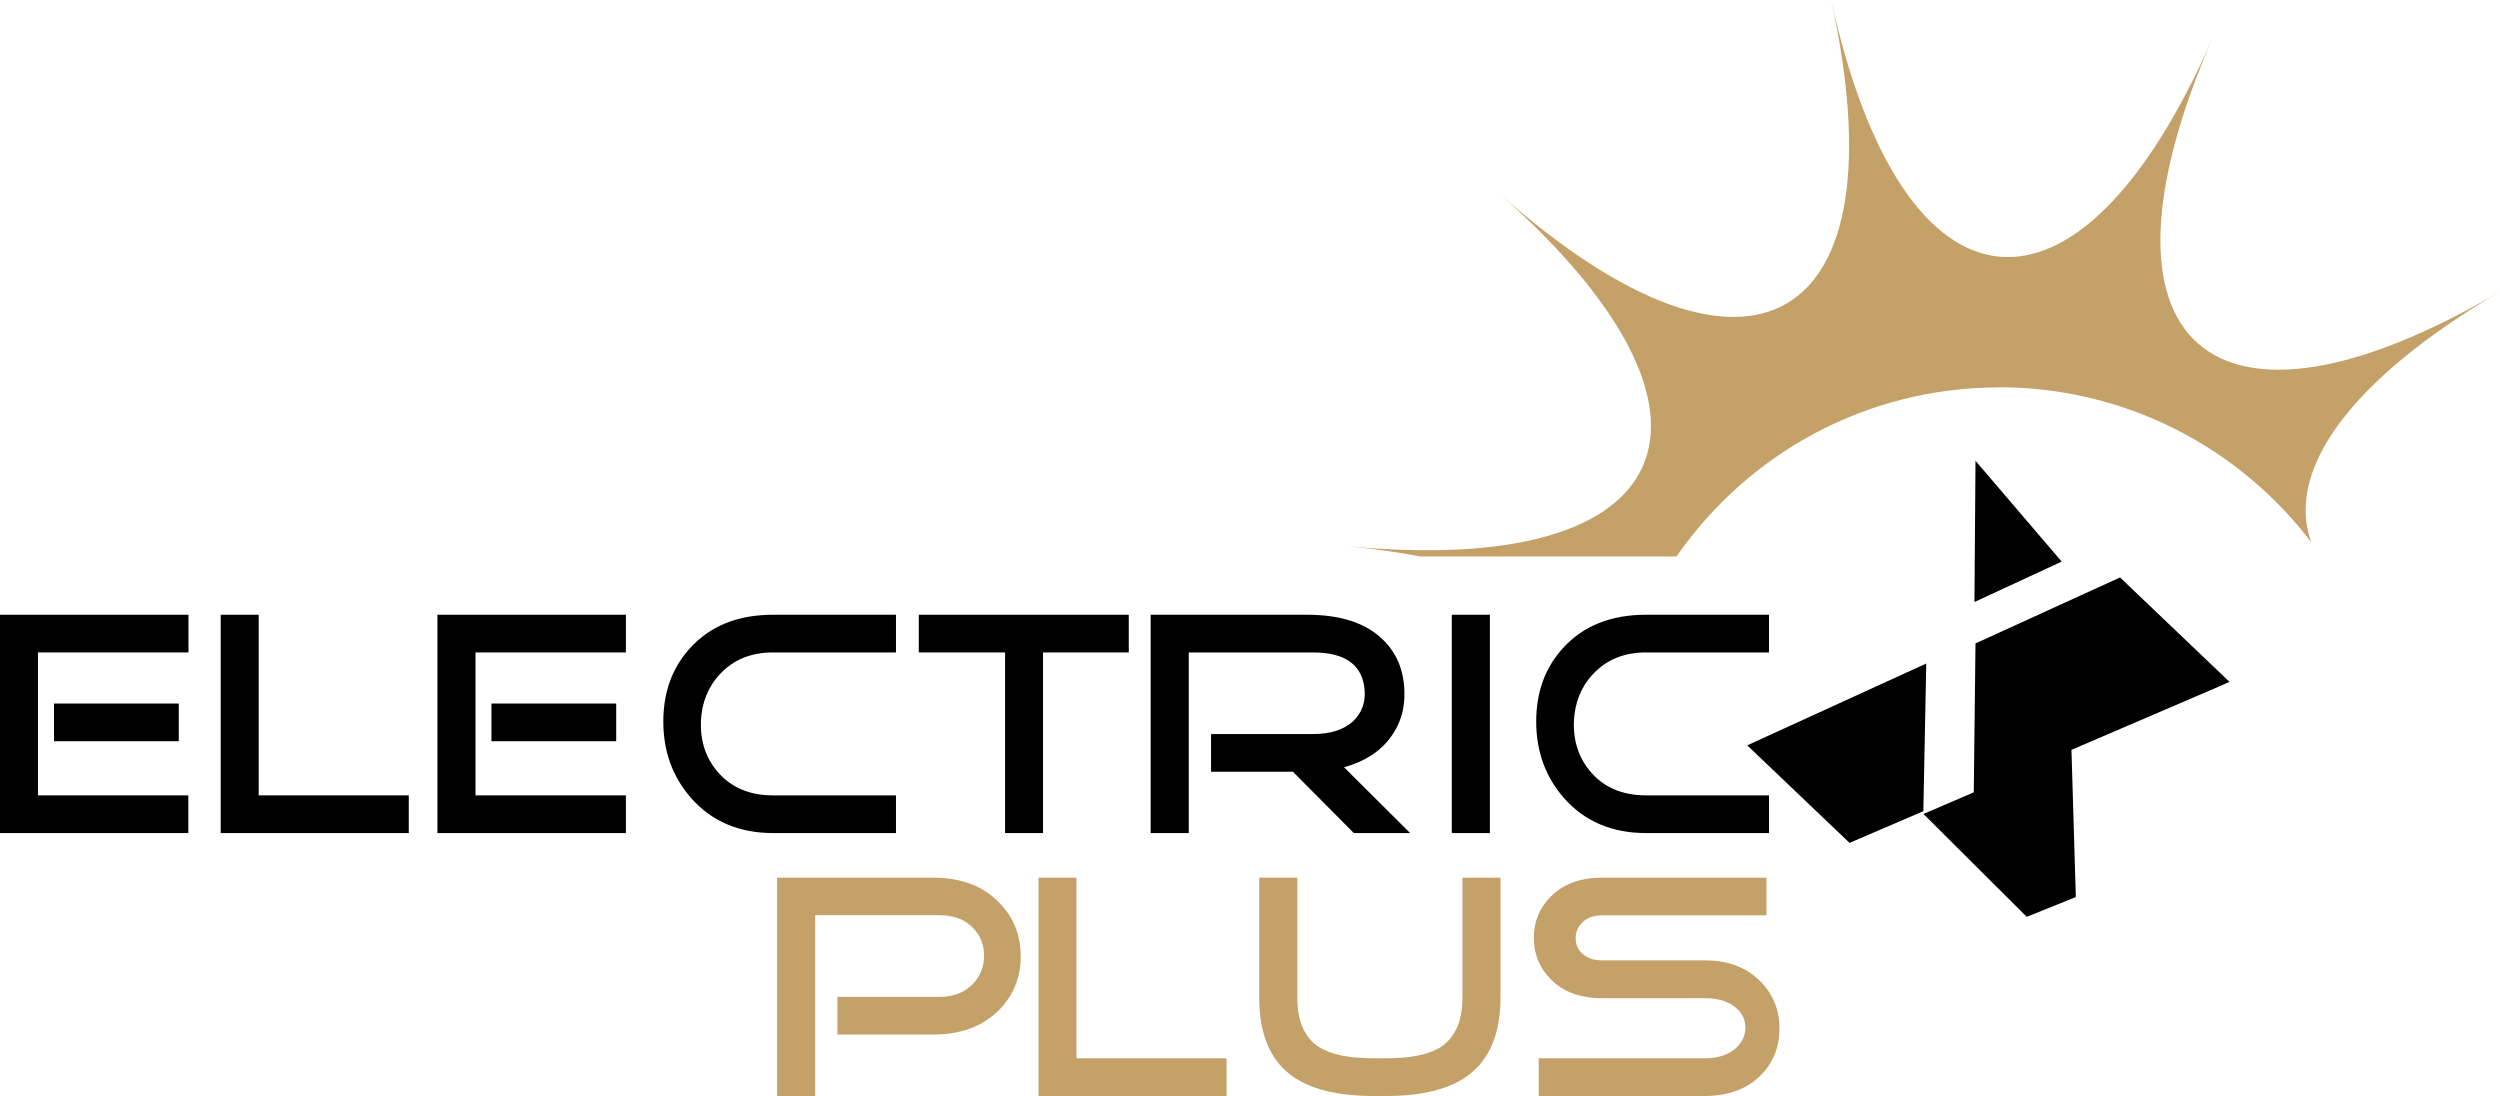 <?xml version="1.0" encoding="UTF-8"?>
<svg id="Layer_1" data-name="Layer 1" xmlns="http://www.w3.org/2000/svg" viewBox="0 0 188.37 82.58">
  <defs>
    <style>
      .cls-1 {
        fill: #c4a168;
      }
    </style>
  </defs>
  <g>
    <path d="M2.86,59.93h11.33v2.84H0v-16.45h14.2v2.84H2.86v10.77ZM13.47,53.01v2.84H4.07v-2.84h9.4Z"/>
    <path d="M16.63,62.77v-16.45h2.86v13.61h11.31v2.84h-14.17Z"/>
    <path d="M35.83,59.93h11.33v2.84h-14.2v-16.45h14.2v2.84h-11.33v10.77ZM46.43,53.01v2.84h-9.4v-2.84h9.4Z"/>
    <path d="M58.25,62.77c-2.56,0-4.62-.88-6.17-2.63-1.4-1.6-2.1-3.52-2.1-5.76s.67-4.06,2.01-5.54c1.52-1.68,3.61-2.52,6.26-2.52h9.26v2.84h-9.26c-1.65,0-2.98.54-4,1.63-.9.96-1.38,2.16-1.44,3.58-.04,1.5.38,2.77,1.28,3.81,1.01,1.16,2.39,1.75,4.16,1.75h9.26v2.84h-9.26Z"/>
    <path d="M78.59,49.16v13.61h-2.86v-13.61h-6.5v-2.84h15.82v2.84h-6.46Z"/>
    <path d="M106.24,62.77h-4.23l-4.59-4.62h-6.17v-2.84h7.67c1.34,0,2.36-.33,3.06-.99.61-.6.89-1.34.85-2.21-.11-1.97-1.41-2.95-3.9-2.95h-9.36v13.61h-2.87v-16.45h11.79c2.48,0,4.36.6,5.64,1.81,1.08,1.01,1.65,2.34,1.69,3.98.04,1.3-.3,2.44-1.03,3.43-.81,1.1-1.98,1.85-3.52,2.27l4.97,4.95Z"/>
    <path d="M109.39,62.77v-16.45h2.87v16.45h-2.87Z"/>
    <path d="M124.02,62.77c-2.56,0-4.62-.88-6.17-2.63-1.4-1.6-2.1-3.52-2.1-5.76s.67-4.06,2.01-5.54c1.52-1.68,3.61-2.52,6.27-2.52h9.26v2.84h-9.26c-1.65,0-2.98.54-4,1.63-.9.96-1.38,2.16-1.44,3.58-.05,1.5.38,2.77,1.28,3.81,1,1.16,2.39,1.75,4.16,1.75h9.26v2.84h-9.26Z"/>
  </g>
  <path class="cls-1" d="M150.61,29.18c9.6,0,18.14,4.58,23.54,11.68-1.93-5.29,2.69-12.11,14.22-18.89-21.78,12.8-31.73,3.98-21.63-19.17-10.1,23.16-23.32,21.87-28.77-2.8,5.44,24.67-6.02,31.4-24.92,14.65,18.91,16.76,13.59,28.94-11.55,26.5,1.99.19,3.82.46,5.53.78h19.29c5.34-7.7,14.23-12.74,24.3-12.74Z"/>
  <path d="M155.34,42.31l-6.49-7.59-.08,10.64,6.39-2.96.18-.09ZM145.15,49.99l-13.5,6.17,7.71,7.35,5.56-2.39.22-11.13ZM167.98,51.37l-8.24-7.86-10.89,4.97-.13,11.22-3.79,1.63,7.78,7.75,3.7-1.49-.33-11.09,11.11-4.77c.27-.12.53-.24.8-.36Z"/>
  <g>
    <path class="cls-1" d="M61.42,82.58h-2.87v-16.45h11.79c2.06,0,3.7.62,4.92,1.85,1.1,1.11,1.65,2.47,1.65,4.07s-.55,2.96-1.65,4.07c-1.22,1.22-2.86,1.83-4.94,1.83h-7.22v-2.84h7.69c1.05,0,1.89-.32,2.51-.97.56-.58.85-1.29.85-2.12s-.28-1.54-.85-2.12c-.61-.63-1.45-.94-2.51-.94h-9.37v13.61Z"/>
    <path class="cls-1" d="M78.25,82.58v-16.45h2.86v13.61h11.31v2.84h-14.17Z"/>
    <path class="cls-1" d="M104.45,82.58h-.98c-2.77,0-4.86-.54-6.26-1.62-1.56-1.2-2.33-3.13-2.33-5.79v-9.04h2.87v9.05c0,1.74.53,2.97,1.6,3.69.88.58,2.26.87,4.13.87h.98c1.87,0,3.25-.29,4.13-.87,1.06-.72,1.6-1.95,1.6-3.69v-9.05h2.87v9.04c0,2.65-.79,4.58-2.35,5.79-1.39,1.08-3.47,1.62-6.24,1.62Z"/>
    <path class="cls-1" d="M128.47,82.58h-12.53v-2.84h12.53c.94,0,1.7-.24,2.26-.71.52-.45.78-.97.78-1.59s-.25-1.13-.75-1.54c-.57-.46-1.33-.69-2.29-.69h-7.78c-1.62,0-2.9-.47-3.84-1.42-.85-.85-1.28-1.9-1.28-3.13s.43-2.25,1.28-3.11c.94-.94,2.23-1.42,3.84-1.42h12.41v2.84h-12.41c-.61,0-1.09.17-1.44.51-.35.34-.53.74-.53,1.2s.16.85.48,1.15c.37.35.86.53,1.49.53h7.77c1.75,0,3.15.53,4.2,1.6.95.97,1.42,2.16,1.42,3.54s-.46,2.55-1.39,3.5c-1.04,1.05-2.45,1.58-4.23,1.58Z"/>
  </g>
</svg>